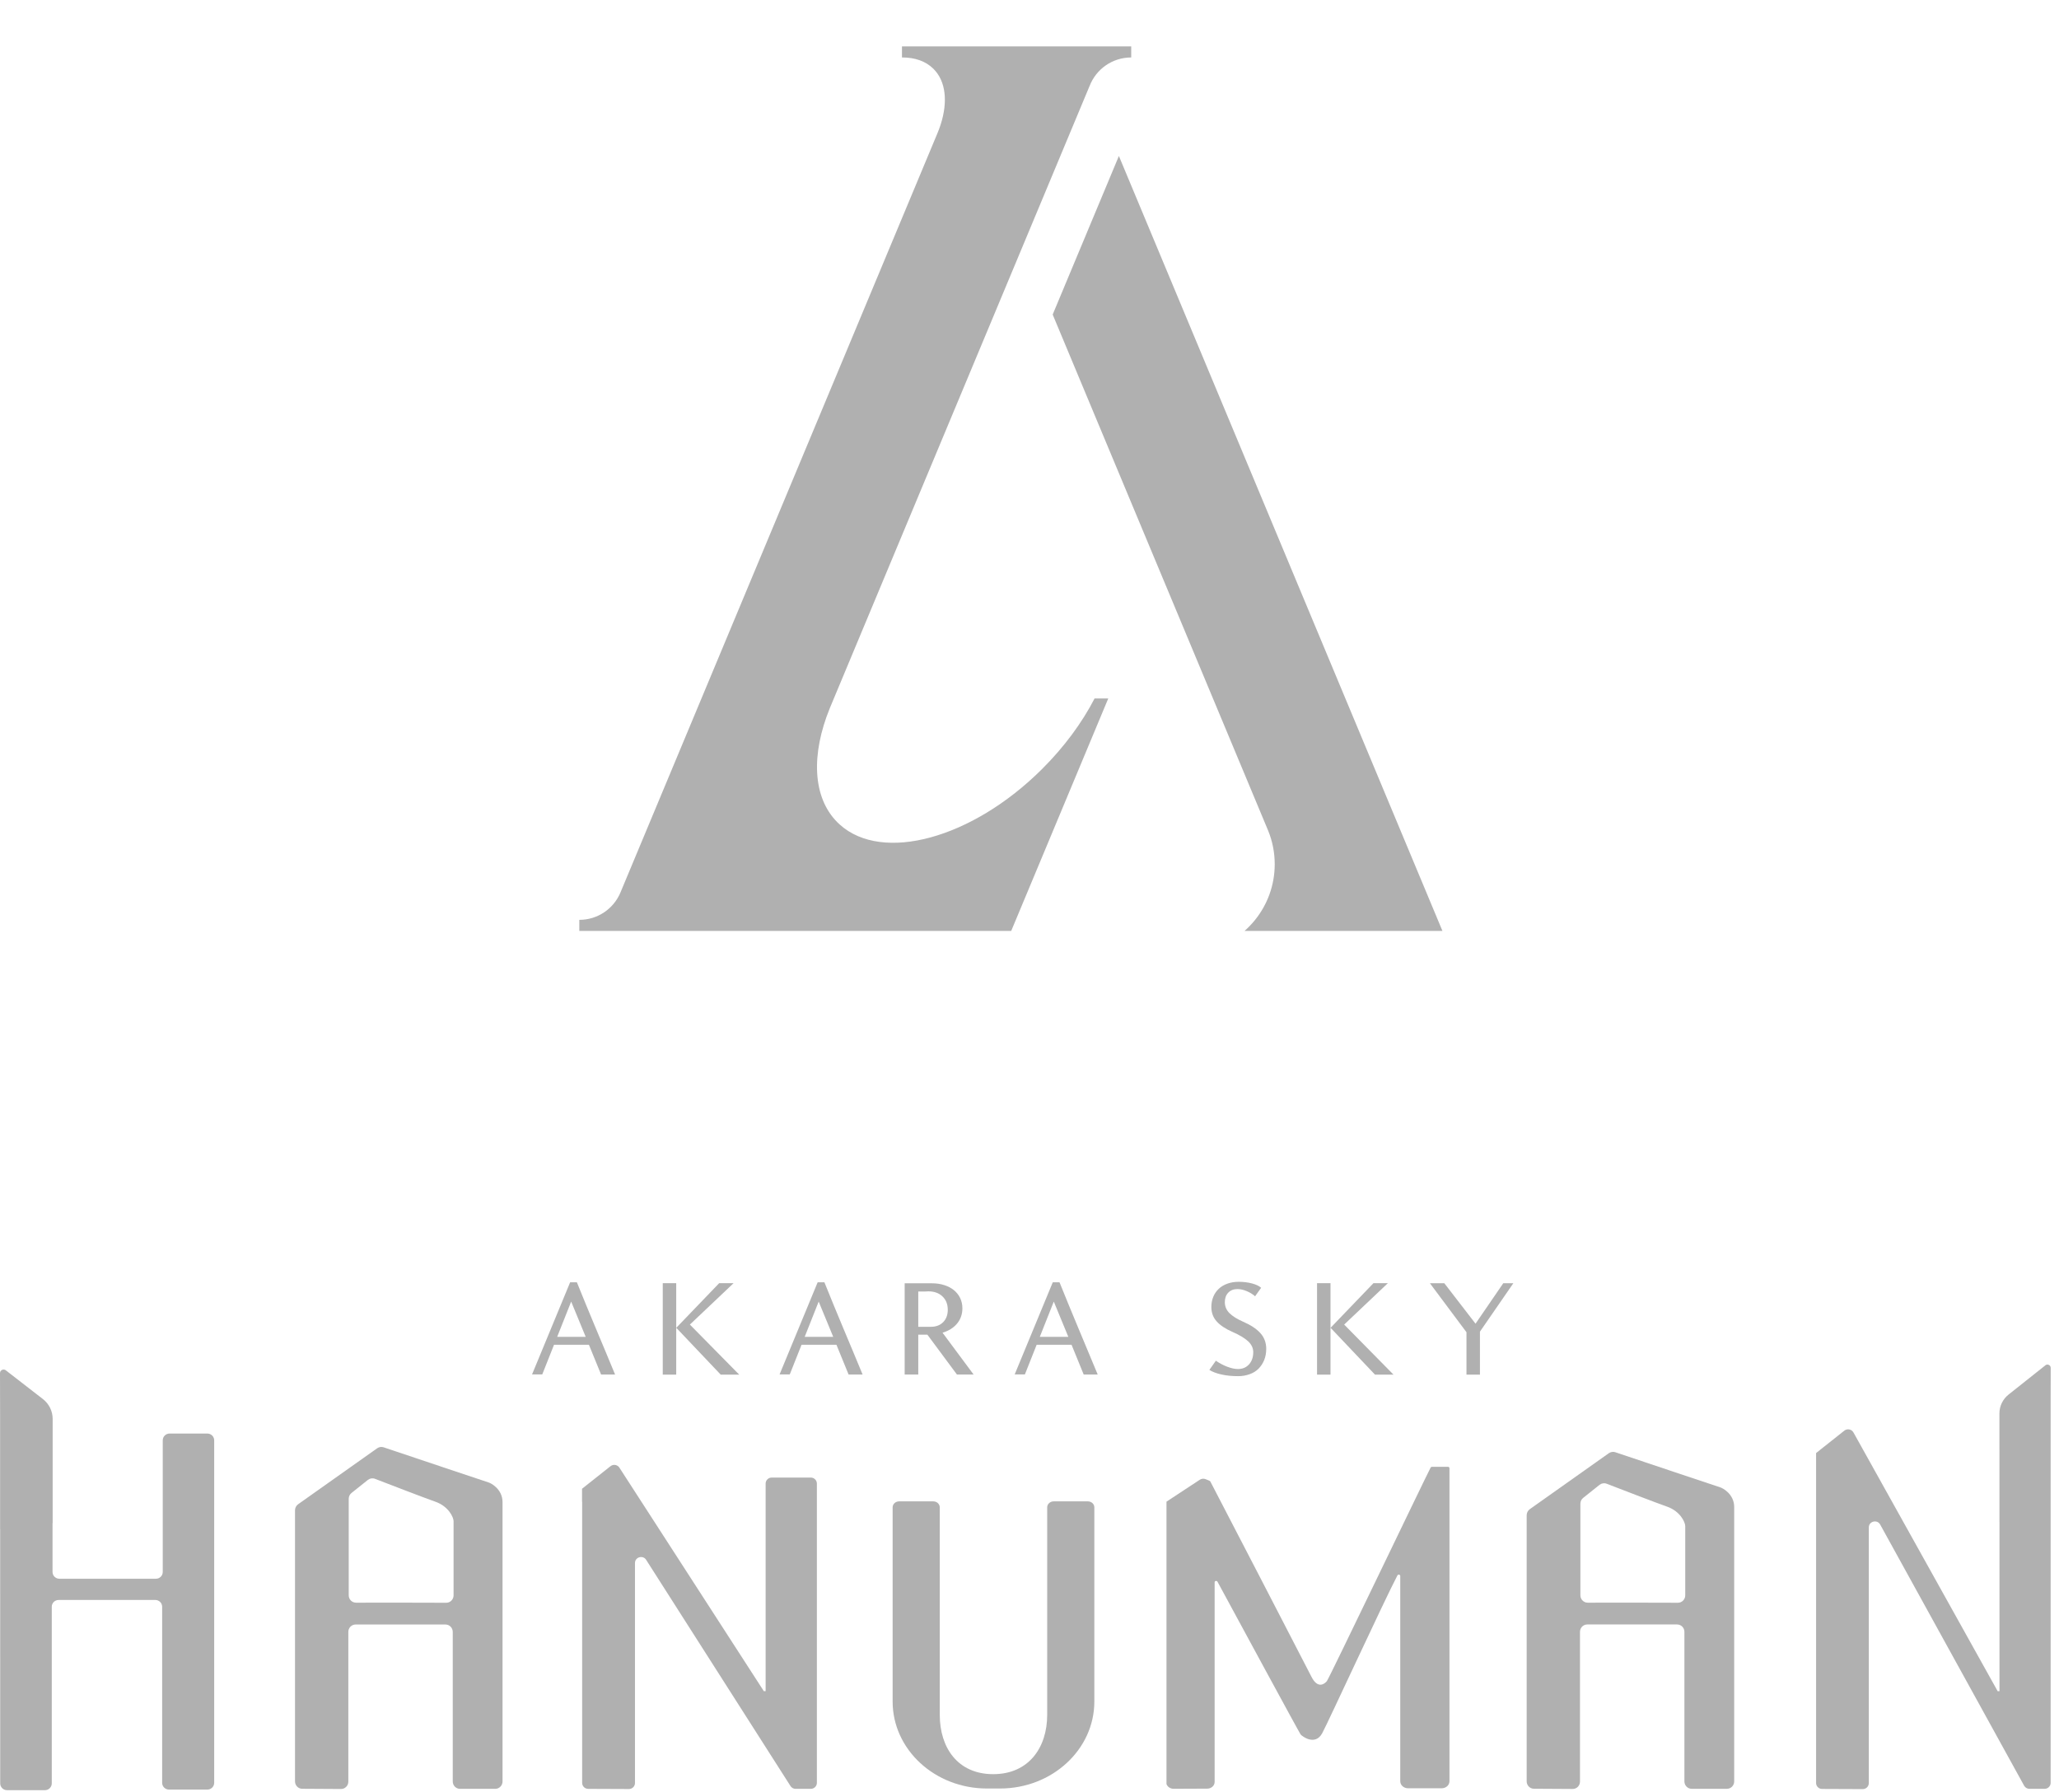 <svg width="162" height="141" viewBox="0 0 162 141" fill="none" xmlns="http://www.w3.org/2000/svg">
<path d="M97.92 73.251H113.489L113.126 72.379L105.852 54.957L96.526 32.617L96.021 31.408L88.033 12.274L82.824 24.75L90.812 43.885L91.317 45.093L95.435 54.958L99.74 65.271C99.752 65.297 99.763 65.323 99.773 65.35C100.109 66.168 100.294 67.063 100.294 68C100.294 69.657 99.717 71.179 98.752 72.379C98.5 72.693 98.221 72.984 97.92 73.251ZM81.984 60.517C76.477 66 69.427 67.909 66.07 64.879C66.01 64.825 65.951 64.769 65.892 64.711C63.912 62.739 63.815 59.343 65.285 55.733L65.299 55.699C65.327 55.629 65.356 55.559 65.386 55.489L65.387 55.488L65.608 54.957L80.522 19.235L85.73 6.759L85.731 6.761C86.234 5.451 87.509 4.521 89.002 4.521V3.649H70.966V4.521H71C71.981 4.521 72.833 4.809 73.443 5.415C74.431 6.399 74.579 8.019 74.013 9.792C73.94 10.018 73.856 10.246 73.76 10.477L73.733 10.542L55.191 54.957L48.806 70.251C48.274 71.502 47.03 72.379 45.58 72.379V73.251H79.561L79.925 72.379L87.198 54.957H86.122C85.14 56.854 83.746 58.764 81.984 60.517Z" fill="#B0B0B0"/>
<path d="M113.93 115.417H112.667C112.62 115.417 112.581 115.437 112.561 115.476C112.024 116.51 104.583 132.048 104.397 132.279C104.205 132.52 103.67 132.907 103.18 131.93C102.705 130.983 95.657 117.397 95.229 116.574L95.169 116.517L94.86 116.391C94.705 116.327 94.531 116.345 94.391 116.44L91.778 118.159V140.376C91.851 140.592 92.072 140.751 92.336 140.751L94.985 140.74C95.306 140.74 95.566 140.504 95.566 140.214V124.502C95.566 124.389 95.734 124.356 95.789 124.456C96.946 126.593 102.23 136.35 102.334 136.481C102.454 136.628 103.478 137.392 104.026 136.386C104.508 135.501 108.903 125.944 109.948 123.963C110.003 123.86 110.171 123.896 110.171 124.009V140.158C110.171 140.463 110.446 140.712 110.784 140.712H113.43C113.769 140.712 114.042 140.463 114.042 140.158V115.522C114.042 115.463 113.99 115.417 113.925 115.417H113.93Z" fill="#B0B0B0"/>
<path d="M38.447 116.649C38.291 116.605 31.621 114.365 30.184 113.883C30.013 113.826 29.826 113.854 29.678 113.957L23.457 118.362C23.304 118.473 23.211 118.65 23.211 118.842V140.169C23.211 140.489 23.465 140.751 23.782 140.751L26.83 140.769C27.149 140.769 27.406 140.51 27.406 140.187V128.407C27.406 128.084 27.663 127.825 27.979 127.825H35.048C35.365 127.825 35.622 128.087 35.622 128.407V140.174C35.622 140.497 35.879 140.756 36.195 140.756H38.966C39.282 140.756 39.539 140.495 39.539 140.174V118.198C39.539 117.164 38.618 116.697 38.444 116.649H38.447ZM35.687 125.531C35.687 125.854 35.427 126.116 35.108 126.114C33.593 126.101 29.52 126.106 28.01 126.108C27.694 126.108 27.437 125.847 27.437 125.526V117.934C27.437 117.754 27.517 117.585 27.657 117.475L28.944 116.448C29.102 116.323 29.312 116.289 29.502 116.361C30.459 116.731 33.414 117.87 34.26 118.165C35.274 118.519 35.687 119.376 35.687 119.699V125.531Z" fill="#B0B0B0"/>
<path d="M135.353 117.035C135.197 116.992 128.528 114.752 127.09 114.269C126.919 114.213 126.732 114.241 126.585 114.344L120.364 118.749C120.211 118.859 120.117 119.037 120.117 119.229V140.165C120.117 140.486 120.371 140.748 120.688 140.748L123.736 140.766C124.055 140.766 124.312 140.507 124.312 140.183V128.404C124.312 128.081 124.569 127.822 124.885 127.822H131.955C132.271 127.822 132.528 128.083 132.528 128.404V140.171C132.528 140.494 132.785 140.753 133.101 140.753H135.872C136.188 140.753 136.445 140.491 136.445 140.171V118.585C136.445 117.551 135.524 117.084 135.35 117.035H135.353ZM132.593 125.53C132.593 125.854 132.333 126.115 132.014 126.113C130.499 126.1 126.426 126.105 124.916 126.108C124.6 126.108 124.343 125.846 124.343 125.525V118.321C124.343 118.141 124.424 117.972 124.564 117.861L125.85 116.835C126.009 116.709 126.219 116.676 126.408 116.748C127.365 117.117 130.32 118.257 131.166 118.552C132.18 118.906 132.593 119.763 132.593 120.086V125.53Z" fill="#B0B0B0"/>
<path d="M62.603 140.756H63.794C64.056 140.756 64.271 140.545 64.271 140.284V116.735C64.271 116.476 64.058 116.263 63.794 116.263H60.717C60.455 116.263 60.239 116.474 60.239 116.735V133.069H60.097L48.75 115.509C48.607 115.252 48.265 115.186 48.034 115.368L45.795 117.143V118.146C45.795 118.162 45.803 118.177 45.803 118.193V140.286C45.803 140.545 46.015 140.756 46.277 140.758L49.481 140.771C49.746 140.771 49.959 140.561 49.959 140.299V122.988C49.959 122.501 50.618 122.334 50.854 122.762L62.18 140.512C62.263 140.663 62.424 140.758 62.598 140.758L62.603 140.756Z" fill="#B0B0B0"/>
<path d="M16.31 112.799H13.345C13.046 112.799 12.805 113.038 12.805 113.333V123.691C12.805 123.986 12.564 124.224 12.265 124.224H4.672C4.374 124.224 4.133 123.986 4.133 123.691V119.855H4.143V111.644C4.143 111.036 3.86 110.464 3.378 110.087L0.457 107.824C0.272 107.68 0 107.811 0 108.045L0.008 111.647V111.978V120.332H0.013L0.016 140.327C0.016 140.622 0.257 140.861 0.555 140.861H3.533C3.832 140.861 4.073 140.622 4.073 140.327V126.428C4.073 126.133 4.314 125.895 4.613 125.895H12.219C12.517 125.895 12.758 126.133 12.758 126.428V140.281C12.758 140.576 13 140.815 13.298 140.815H16.312C16.611 140.815 16.852 140.576 16.852 140.281V113.333C16.852 113.038 16.611 112.799 16.312 112.799H16.31Z" fill="#B0B0B0"/>
<path d="M160.93 107.43L158.033 109.731C157.576 110.093 157.312 110.642 157.312 111.219V114.072H157.314V119.73H157.317V133.072H157.174L145.827 112.712C145.684 112.456 145.342 112.389 145.111 112.571L142.888 114.334V140.333C142.911 140.571 143.106 140.761 143.355 140.764L146.559 140.777C146.823 140.777 147.036 140.566 147.036 140.305V120.187C147.036 119.699 147.695 119.532 147.931 119.961L159.257 140.51C159.34 140.661 159.501 140.756 159.675 140.756H160.866C161.128 140.756 161.343 140.546 161.343 140.284V120.207V110.103L161.348 107.63C161.348 107.414 161.096 107.294 160.925 107.43H160.93Z" fill="#B0B0B0"/>
<path d="M82.903 118.136C82.62 118.136 82.392 118.349 82.392 118.608V134.934C82.392 137.512 80.937 139.601 78.143 139.601C75.349 139.601 73.94 137.512 73.94 134.934V118.608C73.94 118.346 73.712 118.136 73.429 118.136H70.742C70.459 118.136 70.231 118.349 70.231 118.608V133.884C70.231 137.666 73.554 140.73 77.653 140.73H78.68C82.779 140.73 86.102 137.664 86.102 133.884V118.608C86.102 118.346 85.874 118.136 85.591 118.136H82.903Z" fill="#B0B0B0"/>
<path d="M41.862 108.146L44.858 100.897H45.388C45.88 102.119 46.378 103.326 46.881 104.527C47.384 105.728 47.892 106.934 48.395 108.157H47.293L46.335 105.813H43.59L42.665 108.146H41.862ZM43.837 105.194H46.084L44.939 102.416L43.837 105.194Z" fill="#B0B0B0"/>
<path d="M52.145 100.965H53.204V108.162H52.145V100.965ZM56.585 100.965H57.719L54.279 104.225L58.158 108.162H56.703L53.209 104.479L56.58 100.971L56.585 100.965Z" fill="#B0B0B0"/>
<path d="M61.337 108.146L64.333 100.897H64.863C65.355 102.119 65.852 103.326 66.355 104.527C66.858 105.728 67.367 106.934 67.869 108.157H66.767L65.81 105.813H63.065L62.139 108.146H61.337ZM63.311 105.194H65.558L64.413 102.416L63.311 105.194Z" fill="#B0B0B0"/>
<path d="M71.178 100.976H73.296C73.665 100.976 73.997 101.024 74.291 101.119C74.591 101.214 74.843 101.346 75.051 101.516C75.26 101.685 75.426 101.891 75.543 102.135C75.661 102.378 75.72 102.648 75.72 102.944C75.72 103.41 75.581 103.807 75.303 104.146C75.025 104.479 74.639 104.722 74.158 104.865L76.603 108.157H75.292L72.965 105.019H72.248V108.157H71.178V100.976ZM73.248 104.4C73.644 104.4 73.965 104.278 74.206 104.035C74.447 103.791 74.57 103.468 74.57 103.061C74.57 102.627 74.431 102.272 74.152 102.008C73.874 101.743 73.5 101.611 73.04 101.611C72.949 101.616 72.868 101.622 72.793 101.622H72.248V104.4H73.254H73.248Z" fill="#B0B0B0"/>
<path d="M79.835 108.146L82.831 100.897H83.361C83.853 102.119 84.35 103.326 84.853 104.527C85.356 105.728 85.859 106.934 86.367 108.157H85.265L84.308 105.813H81.563L80.638 108.146H79.835ZM81.809 105.194H84.056L82.911 102.416L81.809 105.194Z" fill="#B0B0B0"/>
<path d="M95.645 107.056C95.934 107.257 96.239 107.421 96.56 107.543C96.881 107.665 97.165 107.723 97.4 107.723C97.759 107.723 98.053 107.601 98.272 107.358C98.492 107.114 98.604 106.792 98.604 106.395C98.604 106.077 98.47 105.791 98.198 105.537C97.925 105.289 97.523 105.045 96.994 104.813C96.437 104.574 96.015 104.294 95.731 103.982C95.448 103.67 95.308 103.289 95.308 102.839C95.308 102.543 95.362 102.273 95.464 102.029C95.565 101.786 95.71 101.579 95.897 101.405C96.084 101.23 96.309 101.098 96.576 101.003C96.839 100.907 97.133 100.86 97.459 100.86C97.834 100.86 98.181 100.902 98.502 100.987C98.823 101.072 99.064 101.183 99.225 101.331L98.749 101.998C98.556 101.828 98.337 101.696 98.08 101.59C97.828 101.484 97.588 101.431 97.358 101.431C97.058 101.431 96.817 101.527 96.635 101.717C96.453 101.908 96.368 102.156 96.368 102.468C96.368 102.781 96.486 103.077 96.726 103.32C96.967 103.558 97.315 103.781 97.78 103.987C98.39 104.252 98.85 104.548 99.16 104.892C99.471 105.236 99.626 105.649 99.626 106.135C99.626 106.453 99.573 106.749 99.466 107.014C99.359 107.278 99.209 107.506 99.021 107.696C98.834 107.887 98.599 108.03 98.321 108.13C98.042 108.231 97.743 108.284 97.411 108.284C97.181 108.284 96.956 108.273 96.732 108.252C96.507 108.231 96.298 108.199 96.1 108.151C95.902 108.109 95.72 108.056 95.56 107.993C95.399 107.929 95.26 107.866 95.153 107.792L95.662 107.072L95.645 107.056Z" fill="#B0B0B0"/>
<path d="M103.623 100.965H104.682V108.162H103.623V100.965ZM108.064 100.965H109.198L105.758 104.225L109.637 108.162H108.181L104.688 104.479L108.058 100.971L108.064 100.965Z" fill="#B0B0B0"/>
<path d="M119.073 100.965L116.441 104.78V108.162H115.381V104.828L112.503 100.971H113.637L116.093 104.156L118.276 100.971H119.068L119.073 100.965Z" fill="#B0B0B0"/>
</svg>
